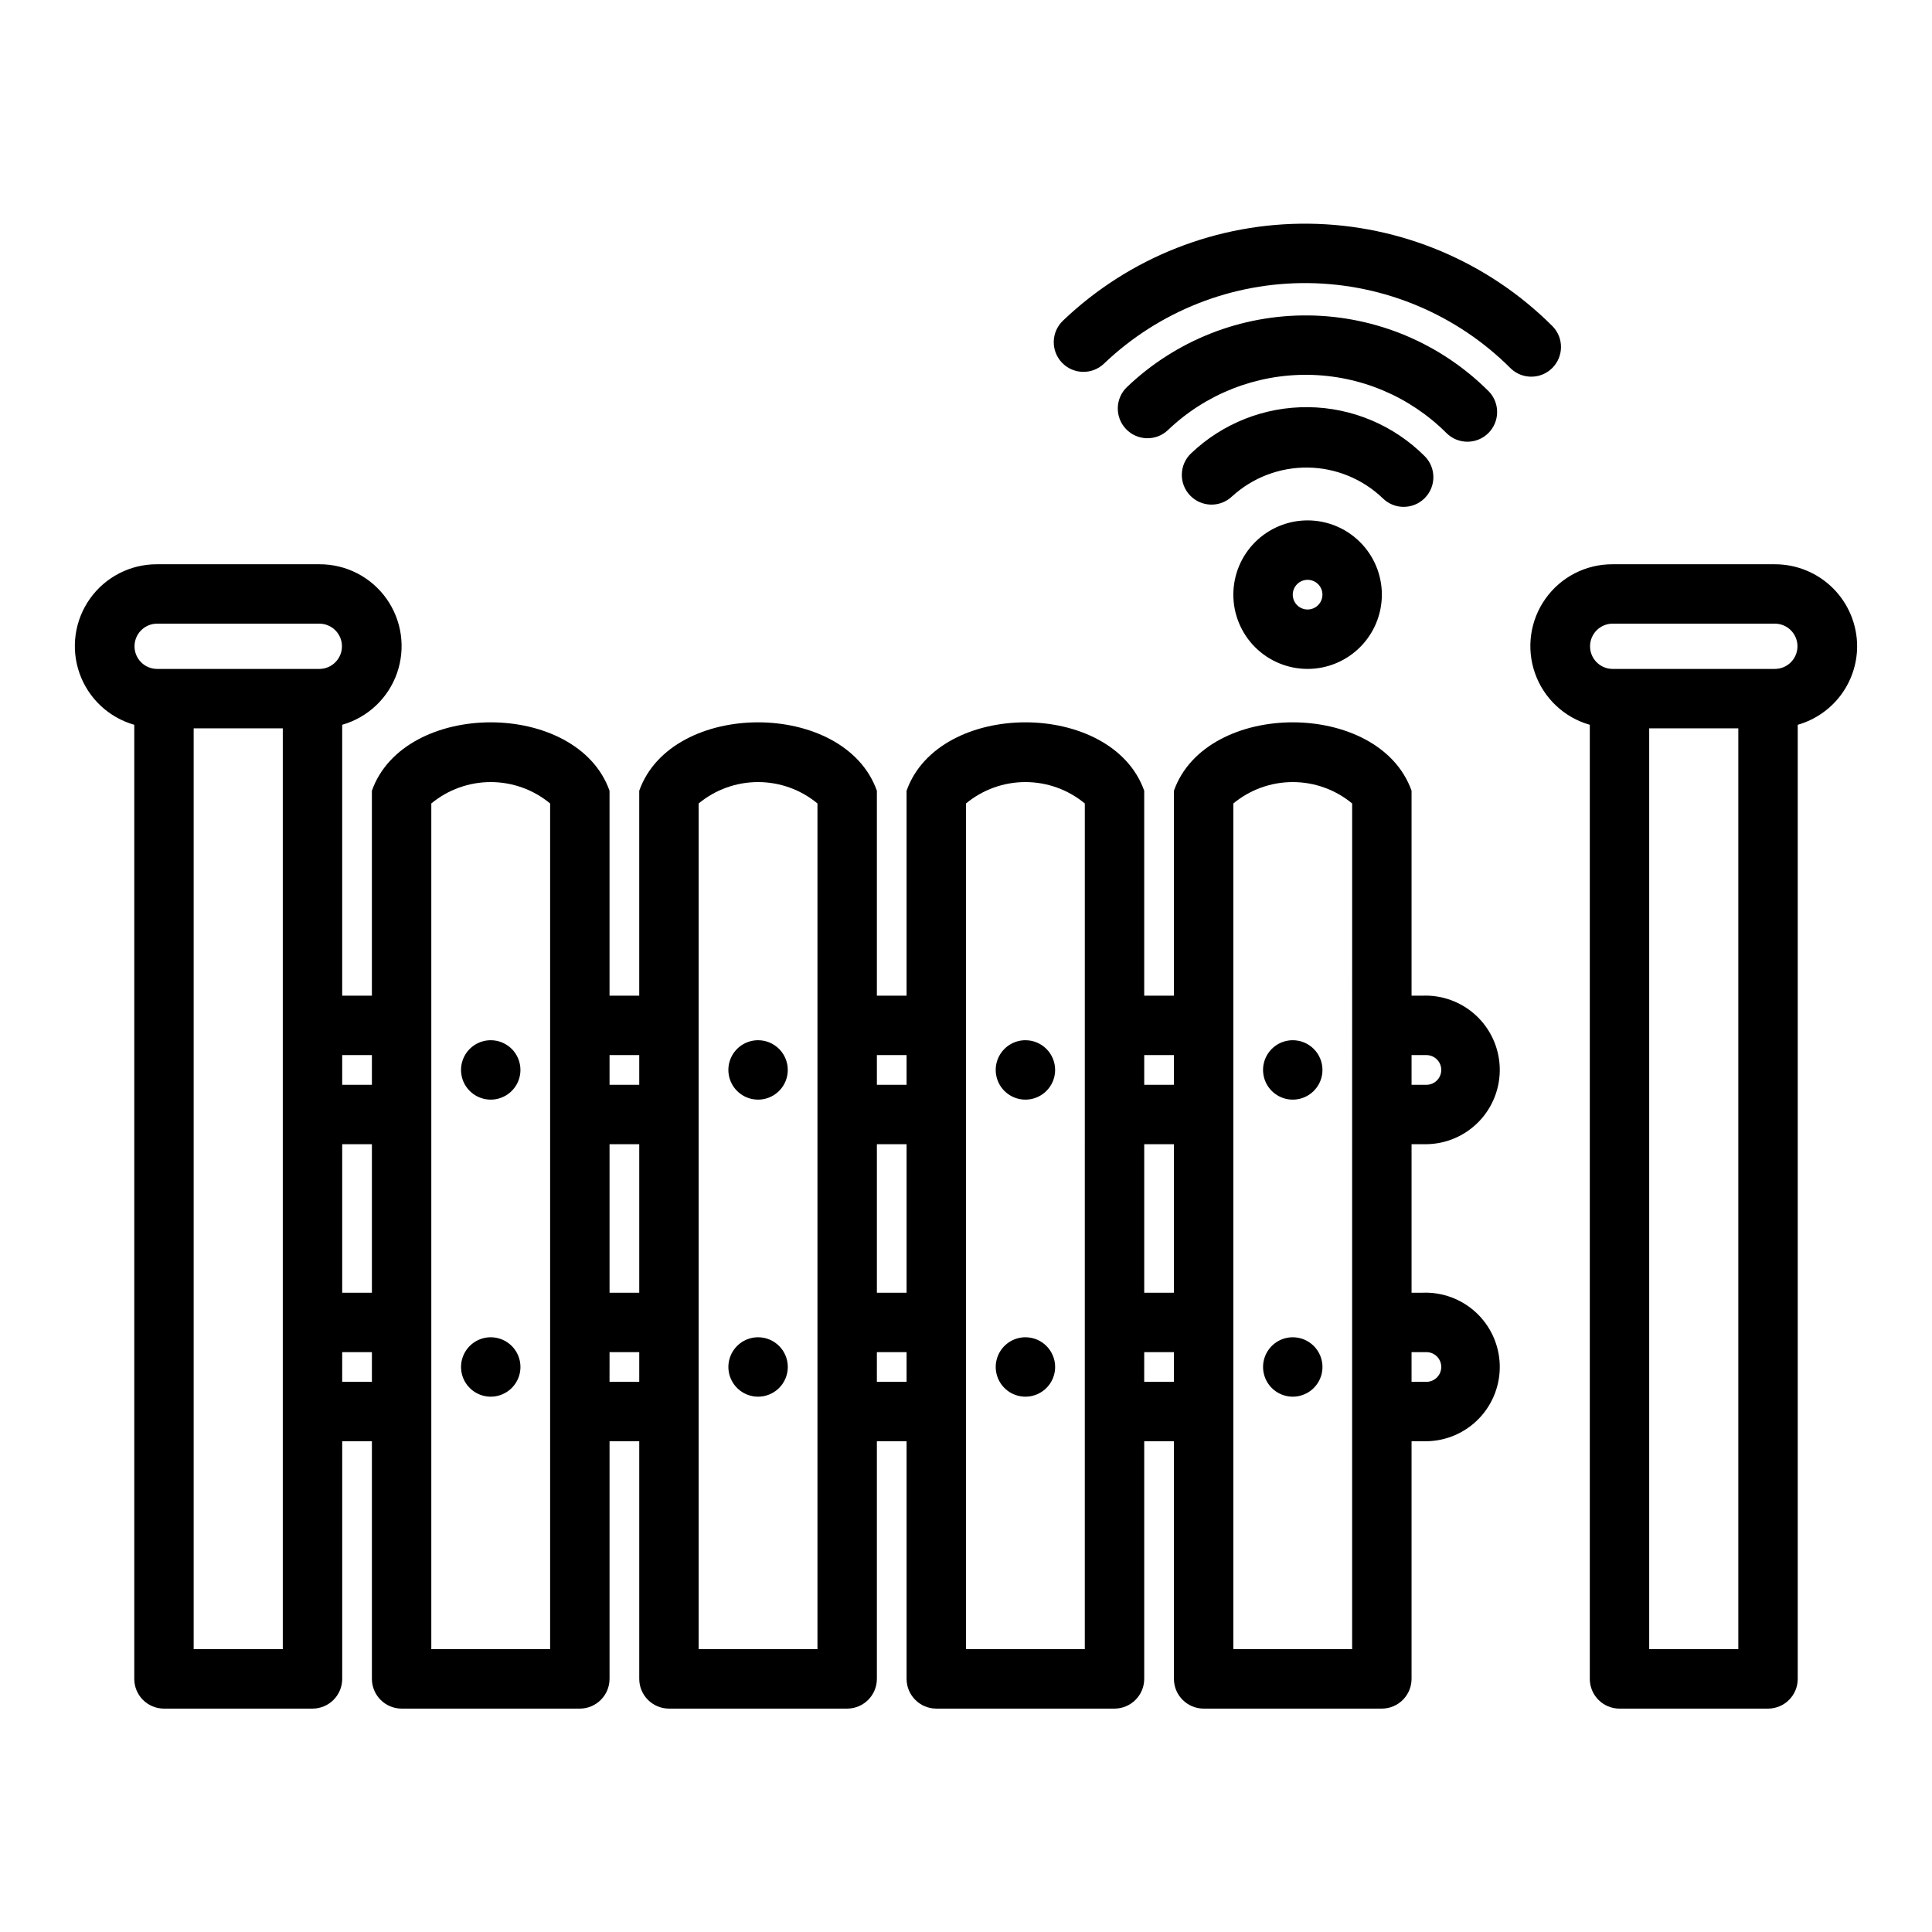 <?xml version="1.0" encoding="UTF-8"?>
<!-- Uploaded to: ICON Repo, www.svgrepo.com, Generator: ICON Repo Mixer Tools -->
<svg fill="#000000" width="800px" height="800px" version="1.1" viewBox="144 144 512 512" xmlns="http://www.w3.org/2000/svg">
 <path d="m636.16 315.28c-0.008-5.762-2.301-11.289-6.375-15.367-4.074-4.074-9.602-6.367-15.367-6.375h-43.109c-7.043-0.023-13.66 3.379-17.738 9.121-4.082 5.738-5.121 13.105-2.785 19.75 2.336 6.644 7.75 11.742 14.527 13.668v252.85c0 2.09 0.828 4.09 2.305 5.566 1.477 1.477 3.477 2.309 5.566 2.309h39.359c2.09 0 4.09-0.832 5.566-2.309 1.477-1.477 2.305-3.477 2.305-5.566v-252.85c4.523-1.293 8.508-4.019 11.348-7.769 2.836-3.75 4.383-8.32 4.398-13.027zm-31.488 265.77h-23.617v-244.03h23.617zm9.746-259.78h-43.109c-3.289-0.035-5.93-2.711-5.93-5.996 0-3.289 2.641-5.961 5.93-6h43.113-0.004c3.285 0.039 5.93 2.711 5.93 6 0 3.285-2.644 5.961-5.93 5.996zm-123.89 0c-5.219 0-10.227-2.074-13.918-5.762-3.688-3.691-5.762-8.699-5.762-13.918s2.074-10.227 5.762-13.914c3.691-3.691 8.699-5.766 13.918-5.766s10.227 2.074 13.914 5.766c3.691 3.688 5.766 8.695 5.766 13.914-0.008 5.219-2.082 10.219-5.769 13.91-3.691 3.688-8.691 5.766-13.91 5.769zm0-23.617v0.004c-1.594 0-3.027 0.957-3.637 2.43-0.609 1.469-0.273 3.16 0.852 4.289 1.129 1.125 2.82 1.461 4.289 0.852 1.473-0.609 2.43-2.043 2.43-3.637 0-1.043-0.414-2.043-1.152-2.781-0.738-0.738-1.738-1.152-2.781-1.152zm53.832-56.02v0.004c-14.238-14.262-33.492-22.375-53.645-22.613-20.148-0.234-39.586 7.43-54.156 21.352-3.148 3-8.129 2.879-11.129-0.266-3-3.148-2.883-8.133 0.266-11.133 17.543-16.758 40.949-25.98 65.211-25.695 24.258 0.285 47.438 10.059 64.582 27.223 2.965 3.094 2.914 7.988-0.113 11.016-3.031 3.027-7.926 3.078-11.016 0.117zm-5.84 6.059c3.008 3.086 2.977 8.016-0.07 11.062s-7.977 3.078-11.062 0.07c-9.754-9.77-22.945-15.332-36.754-15.492-13.805-0.16-27.125 5.09-37.105 14.633-3.148 3-8.129 2.879-11.129-0.27s-2.883-8.129 0.266-11.129c12.957-12.375 30.242-19.184 48.156-18.973 17.914 0.211 35.035 7.426 47.695 20.102zm-16.969 17.184v0.004c3.074 3.074 3.078 8.059 0.004 11.137-3.074 3.074-8.059 3.078-11.137 0.004-5.356-5.125-12.457-8.027-19.867-8.113-7.41-0.086-14.578 2.648-20.051 7.648-3.148 3-8.133 2.879-11.133-0.27-3-3.148-2.879-8.133 0.27-11.133 8.371-7.988 19.535-12.387 31.105-12.25 11.57 0.133 22.625 4.793 30.809 12.977zm-0.715 221.71h-2.758v-39.359h3.938c5.281-0.066 10.312-2.254 13.969-6.066 3.652-3.812 5.621-8.934 5.465-14.215-0.16-5.277-2.434-10.273-6.309-13.859-3.875-3.59-9.031-5.469-14.305-5.219h-2.758v-54.316c-8.582-24.168-54.395-24.168-62.977 0v54.316h-7.871v-54.316c-8.582-24.168-54.395-24.168-62.977 0v54.316h-7.871v-54.316c-8.582-24.168-54.395-24.168-62.977 0v54.316h-7.871v-54.316c-8.582-24.168-54.395-24.168-62.977 0v54.316h-7.871v-71.793c6.769-1.93 12.184-7.027 14.52-13.668 2.332-6.644 1.297-14.008-2.785-19.75-4.078-5.738-10.691-9.141-17.73-9.121h-43.113c-7.043-0.02-13.652 3.383-17.734 9.121-4.078 5.742-5.117 13.105-2.781 19.75 2.332 6.641 7.746 11.738 14.52 13.668v252.85c0 2.09 0.828 4.09 2.305 5.566 1.477 1.477 3.481 2.309 5.566 2.309h39.359c2.09 0 4.09-0.832 5.566-2.309 1.477-1.477 2.309-3.477 2.309-5.566v-62.977h7.871v62.977c0.012 4.344 3.527 7.859 7.871 7.875h47.234c4.34-0.016 7.859-3.531 7.871-7.875v-62.977h7.871v62.977c0.012 4.344 3.531 7.859 7.871 7.875h47.234c4.34-0.016 7.859-3.531 7.871-7.875v-62.977h7.871v62.977c0.012 4.344 3.531 7.859 7.871 7.875h47.234c4.34-0.016 7.859-3.531 7.871-7.875v-62.977h7.871v62.977c0.012 4.344 3.531 7.859 7.875 7.875h47.23c4.344-0.016 7.859-3.531 7.871-7.875v-62.977h3.938c5.281-0.066 10.312-2.25 13.969-6.066 3.652-3.812 5.621-8.934 5.465-14.211-0.16-5.281-2.434-10.277-6.309-13.863-3.875-3.586-9.031-5.469-14.305-5.219zm1.18-62.977c2.172 0 3.934 1.762 3.934 3.938 0 2.172-1.762 3.938-3.934 3.938h-3.938v-7.875zm-66.914 0v7.871l-7.871 0.004v-7.875zm0 62.977h-7.871v-39.359h7.871zm-70.848-62.977v7.871l-7.871 0.004v-7.875zm0 62.977h-7.871v-39.359h7.871zm-70.848-62.977v7.871l-7.871 0.004v-7.875zm0 62.977h-7.871v-39.359h7.871zm-70.848-62.977v7.871l-7.871 0.004v-7.875zm0 23.617v39.359h-7.871v-39.359zm-56.98-137.95h43.113c3.285 0.039 5.93 2.711 5.93 6 0 3.285-2.644 5.961-5.93 5.996h-43.113c-3.285-0.035-5.93-2.711-5.93-5.996 0-3.289 2.644-5.961 5.93-6zm33.363 271.77h-23.617v-244.03h23.617zm15.742-70.848 0.004-7.871h7.871v7.871zm55.105 70.848h-31.488v-224.12c4.43-3.664 9.996-5.668 15.746-5.668 5.746 0 11.316 2.004 15.742 5.668zm15.742-70.848 0.004-7.871h7.871v7.871zm55.105 70.848h-31.488v-224.12c4.43-3.664 10-5.668 15.746-5.668 5.746 0 11.316 2.004 15.742 5.668zm15.742-70.848 0.004-7.871h7.871v7.871zm55.105 70.848h-31.484v-224.12c4.426-3.664 9.996-5.668 15.742-5.668 5.746 0 11.316 2.004 15.746 5.668zm15.742-70.848 0.004-7.871h7.871v7.871zm55.105 70.848h-31.484v-224.12c4.43-3.664 9.996-5.668 15.742-5.668 5.75 0 11.316 2.004 15.746 5.668zm19.68-70.848h-3.934v-7.871h3.938c2.172 0 3.934 1.762 3.934 3.934 0 2.176-1.762 3.938-3.934 3.938zm-240.09-82.656c0 3.184-1.918 6.055-4.859 7.273s-6.328 0.543-8.578-1.707c-2.254-2.25-2.926-5.637-1.707-8.578 1.219-2.941 4.09-4.859 7.273-4.859 2.086 0 4.09 0.828 5.566 2.305 1.477 1.477 2.305 3.477 2.305 5.566zm70.848 0c0 3.184-1.918 6.055-4.859 7.273s-6.328 0.543-8.578-1.707-2.926-5.637-1.707-8.578c1.219-2.941 4.09-4.859 7.273-4.859 2.086 0 4.09 0.828 5.566 2.305 1.477 1.477 2.305 3.477 2.305 5.566zm70.848 0c0 3.184-1.918 6.055-4.859 7.273s-6.328 0.543-8.578-1.707-2.926-5.637-1.707-8.578c1.219-2.941 4.09-4.859 7.273-4.859 2.09 0 4.09 0.828 5.566 2.305 1.477 1.477 2.305 3.477 2.305 5.566zm70.848 0c0 3.184-1.918 6.055-4.859 7.273-2.941 1.219-6.324 0.543-8.578-1.707-2.25-2.25-2.926-5.637-1.707-8.578 1.219-2.941 4.09-4.859 7.273-4.859 2.09 0 4.09 0.828 5.566 2.305s2.305 3.477 2.305 5.566zm-212.54 78.719c0 3.184-1.918 6.055-4.859 7.273s-6.328 0.547-8.578-1.707c-2.254-2.25-2.926-5.637-1.707-8.578 1.219-2.941 4.09-4.859 7.273-4.859 2.086 0 4.09 0.828 5.566 2.305 1.477 1.477 2.305 3.481 2.305 5.566zm70.848 0c0 3.184-1.918 6.055-4.859 7.273s-6.328 0.547-8.578-1.707c-2.25-2.25-2.926-5.637-1.707-8.578 1.219-2.941 4.09-4.859 7.273-4.859 2.086 0 4.09 0.828 5.566 2.305 1.477 1.477 2.305 3.481 2.305 5.566zm70.848 0c0 3.184-1.918 6.055-4.859 7.273s-6.328 0.547-8.578-1.707c-2.25-2.25-2.926-5.637-1.707-8.578 1.219-2.941 4.09-4.859 7.273-4.859 2.09 0 4.09 0.828 5.566 2.305 1.477 1.477 2.305 3.481 2.305 5.566zm70.848 0c0 3.184-1.918 6.055-4.859 7.273-2.941 1.219-6.324 0.547-8.578-1.707-2.25-2.25-2.926-5.637-1.707-8.578 1.219-2.941 4.09-4.859 7.273-4.859 2.09 0 4.09 0.828 5.566 2.305s2.305 3.481 2.305 5.566z"/>
</svg>
